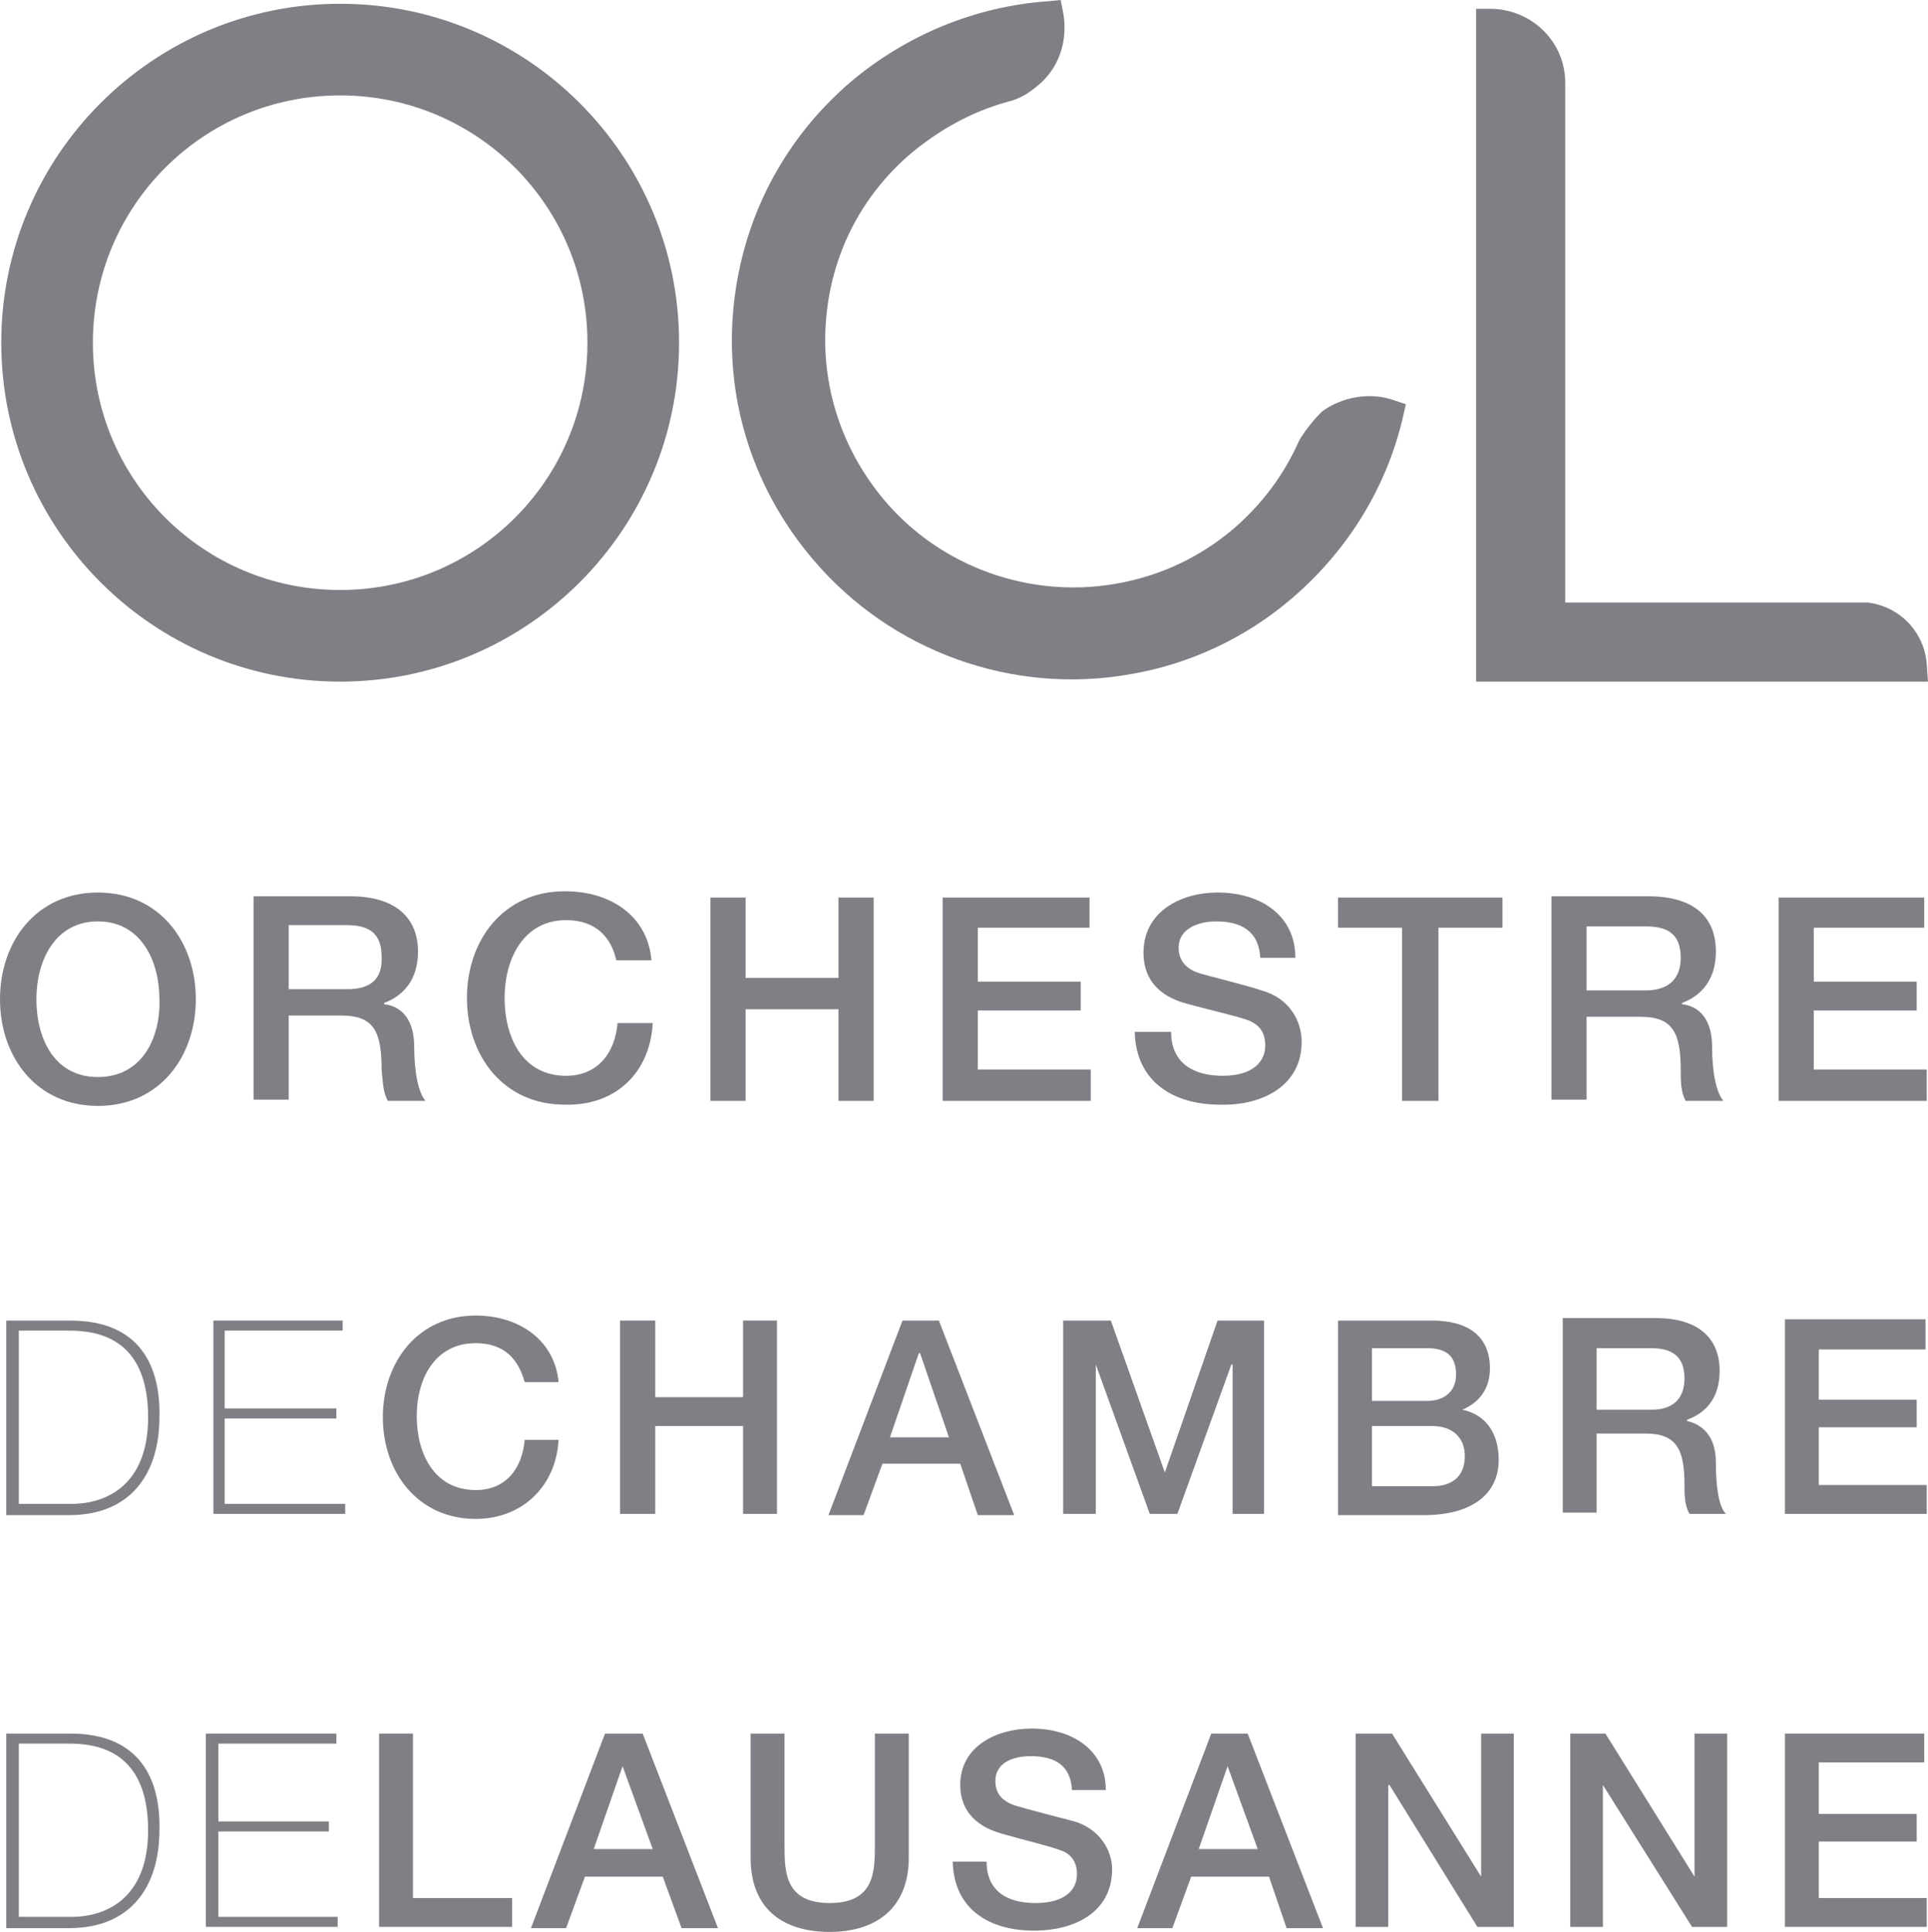 <?xml version="1.0" encoding="UTF-8"?>
<svg xmlns="http://www.w3.org/2000/svg" id="Calque_2" viewBox="0 0 153.6 153.9">
  <defs>
    <style>.cls-1{fill:#817f85;}</style>
  </defs>
  <g id="Calque_1-2">
    <path class="cls-1" d="M27.1,7.6c10.9,0,19.7,8.8,19.7,19.7s-8.8,19.7-19.7,19.7S7.4,38.2,7.4,27.3,16.2,7.6,27.1,7.6M27.1,54.3c14.9,0,27-12.1,27-27S42,.3,27.1.3.1,12.4.1,27.3s12.1,27,27,27"></path>
    <path class="cls-1" d="M90.1,53.7h0c4.7-.8,9.2-2.9,12.9-6.1,4.4-3.8,7.5-8.8,8.8-14.5l.2-.9-.9-.3c-1.9-.7-4.2-.3-5.8.9-1.2,1.2-1.8,2.3-1.8,2.3-1.2,2.7-2.9,5-5.2,7-2.7,2.3-5.9,3.8-9.4,4.4-6.8,1.2-13.9-1.3-18.4-6.6-3.4-4-5.1-9.1-4.7-14.3.4-5.3,2.8-10,6.8-13.4,2.3-1.9,4.8-3.3,7.7-4.1.9-.2,1.7-.7,2.4-1.3,1.7-1.4,2.4-3.6,2-5.8l-.2-1-1,.1c-5.8.4-11.3,2.7-15.7,6.4-5.5,4.7-8.8,11.2-9.4,18.4-.6,7.2,1.7,14.2,6.4,19.7,6.2,7.3,15.9,10.8,25.3,9.1"></path>
    <path class="cls-1" d="M153.5,52.9c-.2-2.6-2.2-4.6-4.7-4.9h-24.1V6.6c0-3.3-2.7-5.9-6-5.9h-1.1v53.6h36l-.1-1.4Z"></path>
    <path class="cls-1" d="M7.8,85.8c-3.5,0-4.9-3.1-4.9-6.2s1.5-6.2,4.9-6.2,4.9,3.1,4.9,6.2c.1,3.1-1.4,6.2-4.9,6.2M7.8,71.1c-4.9,0-7.8,3.9-7.8,8.5s2.9,8.5,7.8,8.5,7.8-3.9,7.8-8.5-2.9-8.5-7.8-8.5"></path>
    <path class="cls-1" d="M27.7,78.8h-4.7v-5.1h4.6c1.5,0,2.8.4,2.8,2.5.1,1.8-.9,2.6-2.7,2.6M30.9,87.7h3c-.6-.7-.9-2.4-.9-4.3,0-2.6-1.4-3.3-2.4-3.4v-.1c.5-.2,2.7-1,2.7-4.1,0-2.7-1.8-4.4-5.4-4.4h-7.7v16.2h2.8v-6.7h4.2c2.6,0,3.2,1.3,3.2,4.3.1.9.1,1.8.5,2.5"></path>
    <path class="cls-1" d="M52,81.5h-2.8c-.2,2.4-1.6,4.2-4.1,4.2-3.5,0-4.9-3.1-4.9-6.2s1.5-6.2,4.9-6.2c2.4,0,3.6,1.4,4,3.2h2.8c-.3-3.5-3.2-5.5-6.9-5.5-4.9,0-7.8,3.9-7.8,8.5s2.9,8.5,7.8,8.5c4.1.1,6.8-2.6,7-6.5"></path>
    <polygon class="cls-1" points="59.4 80.4 66.8 80.4 66.8 87.7 69.6 87.7 69.6 71.5 66.8 71.5 66.8 77.9 59.4 77.9 59.4 71.5 56.6 71.5 56.6 87.7 59.4 87.7 59.4 80.4"></polygon>
    <polygon class="cls-1" points="86.9 85.2 77.9 85.2 77.9 80.5 86.1 80.5 86.1 78.2 77.9 78.2 77.9 73.9 86.8 73.9 86.8 71.5 75.1 71.5 75.1 87.7 86.9 87.7 86.9 85.2"></polygon>
    <path class="cls-1" d="M103.7,83c0-1.7-1-3.5-3.2-4.1-.8-.3-4.4-1.2-4.7-1.3-1.2-.3-1.9-1-1.9-2.1,0-1.6,1.7-2.1,3-2.1,2,0,3.4.8,3.5,2.9h2.8c0-3.4-2.8-5.2-6.2-5.2-2.9,0-5.9,1.5-5.9,4.8,0,1.7.8,3.4,3.6,4.1,2.2.6,3.7.9,4.8,1.3.7.3,1.3.8,1.3,2s-.9,2.4-3.4,2.4c-2.3,0-4.1-1-4.1-3.5h-2.9c.1,4,3.1,5.8,6.8,5.8,3.2.1,6.5-1.4,6.5-5"></path>
    <polygon class="cls-1" points="114.6 87.7 114.6 73.9 119.7 73.9 119.7 71.5 106.6 71.5 106.6 73.9 111.7 73.9 111.7 87.7 114.6 87.7"></polygon>
    <path class="cls-1" d="M126.5,73.8h4.6c1.5,0,2.8.4,2.8,2.5,0,1.7-1,2.6-2.8,2.6h-4.7v-5.1h.1ZM126.5,81h4.2c2.6,0,3.2,1.3,3.2,4.3,0,.8,0,1.7.4,2.4h3c-.6-.7-.9-2.4-.9-4.3,0-2.6-1.4-3.3-2.4-3.4v-.1c.5-.2,2.7-1,2.7-4.1,0-2.8-1.8-4.4-5.4-4.4h-7.7v16.2h2.8v-6.6h.1Z"></path>
    <polygon class="cls-1" points="141.7 71.5 141.7 87.7 153.5 87.7 153.5 85.2 144.5 85.2 144.5 80.5 152.7 80.5 152.7 78.2 144.5 78.2 144.5 73.9 153.3 73.9 153.3 71.5 141.7 71.5"></polygon>
    <polygon class="cls-1" points="142.2 105.1 142.2 120.6 153.5 120.6 153.5 118.3 144.9 118.3 144.9 113.7 152.7 113.7 152.7 111.5 144.9 111.5 144.9 107.5 153.4 107.5 153.4 105.1 142.2 105.1"></polygon>
    <path class="cls-1" d="M127.1,107.4h4.4c1.4,0,2.7.4,2.7,2.4,0,1.6-.9,2.5-2.6,2.5h-4.4v-4.9h-.1ZM127.1,114.2h4c2.5,0,3.1,1.3,3.1,4.1,0,.8,0,1.6.4,2.3h2.9c-.6-.6-.8-2.3-.8-4.1,0-2.4-1.4-3.1-2.3-3.3v-.1c.5-.2,2.6-.9,2.6-3.9,0-2.6-1.7-4.2-5.1-4.2h-7.4v15.5h2.7v-6.3h-.1Z"></path>
    <path class="cls-1" d="M109.3,113.6h4.8c1.6,0,2.6.9,2.6,2.4,0,1.6-1,2.4-2.6,2.4h-4.8v-4.8ZM109.3,107.4h4.4c1.5,0,2.3.6,2.3,2.1,0,1.4-1,2.1-2.3,2.1h-4.4v-4.2ZM119.4,116.3c0-2.1-1-3.6-2.9-4h0c1.4-.6,2.2-1.7,2.2-3.3,0-2.6-1.8-3.8-4.6-3.8h-7.5v15.5h7.1c4-.1,5.7-2,5.7-4.4"></path>
    <polygon class="cls-1" points="100.7 120.6 100.7 105.2 97 105.2 92.8 117.3 92.8 117.3 88.5 105.2 84.7 105.2 84.7 120.6 87.3 120.6 87.3 108.7 87.3 108.7 91.6 120.6 93.8 120.6 98.1 108.7 98.2 108.7 98.2 120.6 100.7 120.6"></polygon>
    <path class="cls-1" d="M70.9,114.5l2.3-6.7h.1l2.3,6.7h-4.7ZM71.9,105.2l-5.9,15.5h2.8l1.5-4.1h6.2l1.4,4.1h2.9l-6-15.5h-2.9Z"></path>
    <polygon class="cls-1" points="61.9 120.6 61.9 105.2 59.2 105.2 59.2 111.3 52.2 111.3 52.2 105.2 49.4 105.2 49.4 120.6 52.2 120.6 52.2 113.6 59.2 113.6 59.2 120.6 61.9 120.6"></polygon>
    <path class="cls-1" d="M37.9,107c2.3,0,3.4,1.3,3.9,3.1h2.7c-.3-3.3-3.1-5.3-6.6-5.3-4.6,0-7.4,3.7-7.4,8.1s2.8,8.1,7.4,8.1c3.7,0,6.4-2.6,6.6-6.3h-2.7c-.2,2.3-1.5,4-3.9,4-3.3,0-4.7-2.9-4.7-5.9,0-2.9,1.4-5.8,4.7-5.8"></path>
    <polygon class="cls-1" points="17.9 113 26.8 113 26.8 112.2 17.9 112.2 17.9 106 27.3 106 27.3 105.2 17 105.2 17 120.6 27.5 120.6 27.5 119.8 17.9 119.8 17.9 113"></polygon>
    <path class="cls-1" d="M5.7,119.8H1.5v-13.8h4c2.3,0,6.3.6,6.3,6.9,0,5.3-3.2,6.9-6.1,6.9M5.6,105.2H.5v15.5h5c5,0,7.2-3.4,7.2-7.8.1-4-1.5-7.7-7.1-7.7"></path>
    <path class="cls-1" d="M5.7,152.7H1.5v-13.8h4c2.3,0,6.3.6,6.3,6.9,0,5.3-3.2,6.9-6.1,6.9M5.6,138.1H.5v15.5h5c5,0,7.2-3.4,7.2-7.8.1-4-1.5-7.7-7.1-7.7"></path>
    <polygon class="cls-1" points="16.4 138.1 16.4 153.5 26.9 153.5 26.9 152.7 17.4 152.7 17.4 145.9 26.2 145.9 26.2 145.1 17.4 145.1 17.4 138.9 26.8 138.9 26.8 138.1 16.4 138.1"></polygon>
    <polygon class="cls-1" points="30.2 138.1 30.2 153.5 40.8 153.5 40.8 151.2 32.9 151.2 32.9 138.1 30.2 138.1"></polygon>
    <path class="cls-1" d="M49.6,140.7h0l2.4,6.6h-4.7l2.3-6.6ZM48.2,138.1l-5.9,15.5h2.8l1.5-4.1h6.2l1.5,4.1h2.9l-6-15.5h-3Z"></path>
    <path class="cls-1" d="M69.7,147.1c0,2.1-.1,4.5-3.6,4.5s-3.6-2.4-3.6-4.5v-9h-2.7v9.9c0,4,2.5,5.9,6.3,5.9s6.3-2,6.3-5.9v-9.9h-2.7v9Z"></path>
    <path class="cls-1" d="M85.6,145.1c-.8-.2-4.2-1.1-4.5-1.2-1.1-.3-1.8-.9-1.8-2,0-1.6,1.6-2,2.8-2,1.9,0,3.2.7,3.3,2.7h2.7c0-3.2-2.7-4.9-5.9-4.9-2.8,0-5.7,1.4-5.7,4.5,0,1.6.8,3.2,3.4,3.9,2.1.6,3.5.9,4.6,1.3.6.2,1.3.7,1.3,1.9s-.9,2.3-3.3,2.3c-2.2,0-3.9-.9-3.9-3.3h-2.7c.1,3.8,2.9,5.5,6.5,5.5,3.1,0,6.2-1.4,6.2-4.9,0-1.5-1-3.2-3-3.8"></path>
    <path class="cls-1" d="M97.8,140.7h0l2.4,6.6h-4.7l2.3-6.6ZM96.5,138.1l-5.9,15.5h2.8l1.5-4.1h6.2l1.4,4.1h2.9l-6-15.5h-2.9Z"></path>
    <polygon class="cls-1" points="118 138.1 118 149.5 118 149.5 110.9 138.1 108 138.1 108 153.5 110.6 153.5 110.6 142.2 110.7 142.2 117.7 153.5 120.6 153.5 120.6 138.1 118 138.1"></polygon>
    <polygon class="cls-1" points="135 138.1 135 149.5 135 149.5 127.9 138.1 125.1 138.1 125.1 153.5 127.7 153.5 127.7 142.2 127.7 142.2 134.8 153.5 137.6 153.5 137.6 138.1 135 138.1"></polygon>
    <polygon class="cls-1" points="142.2 138.1 142.2 153.5 153.5 153.5 153.5 151.2 144.9 151.2 144.9 146.7 152.7 146.7 152.7 144.5 144.9 144.5 144.9 140.4 153.3 140.4 153.3 138.1 142.2 138.1"></polygon>
  </g>
</svg>
